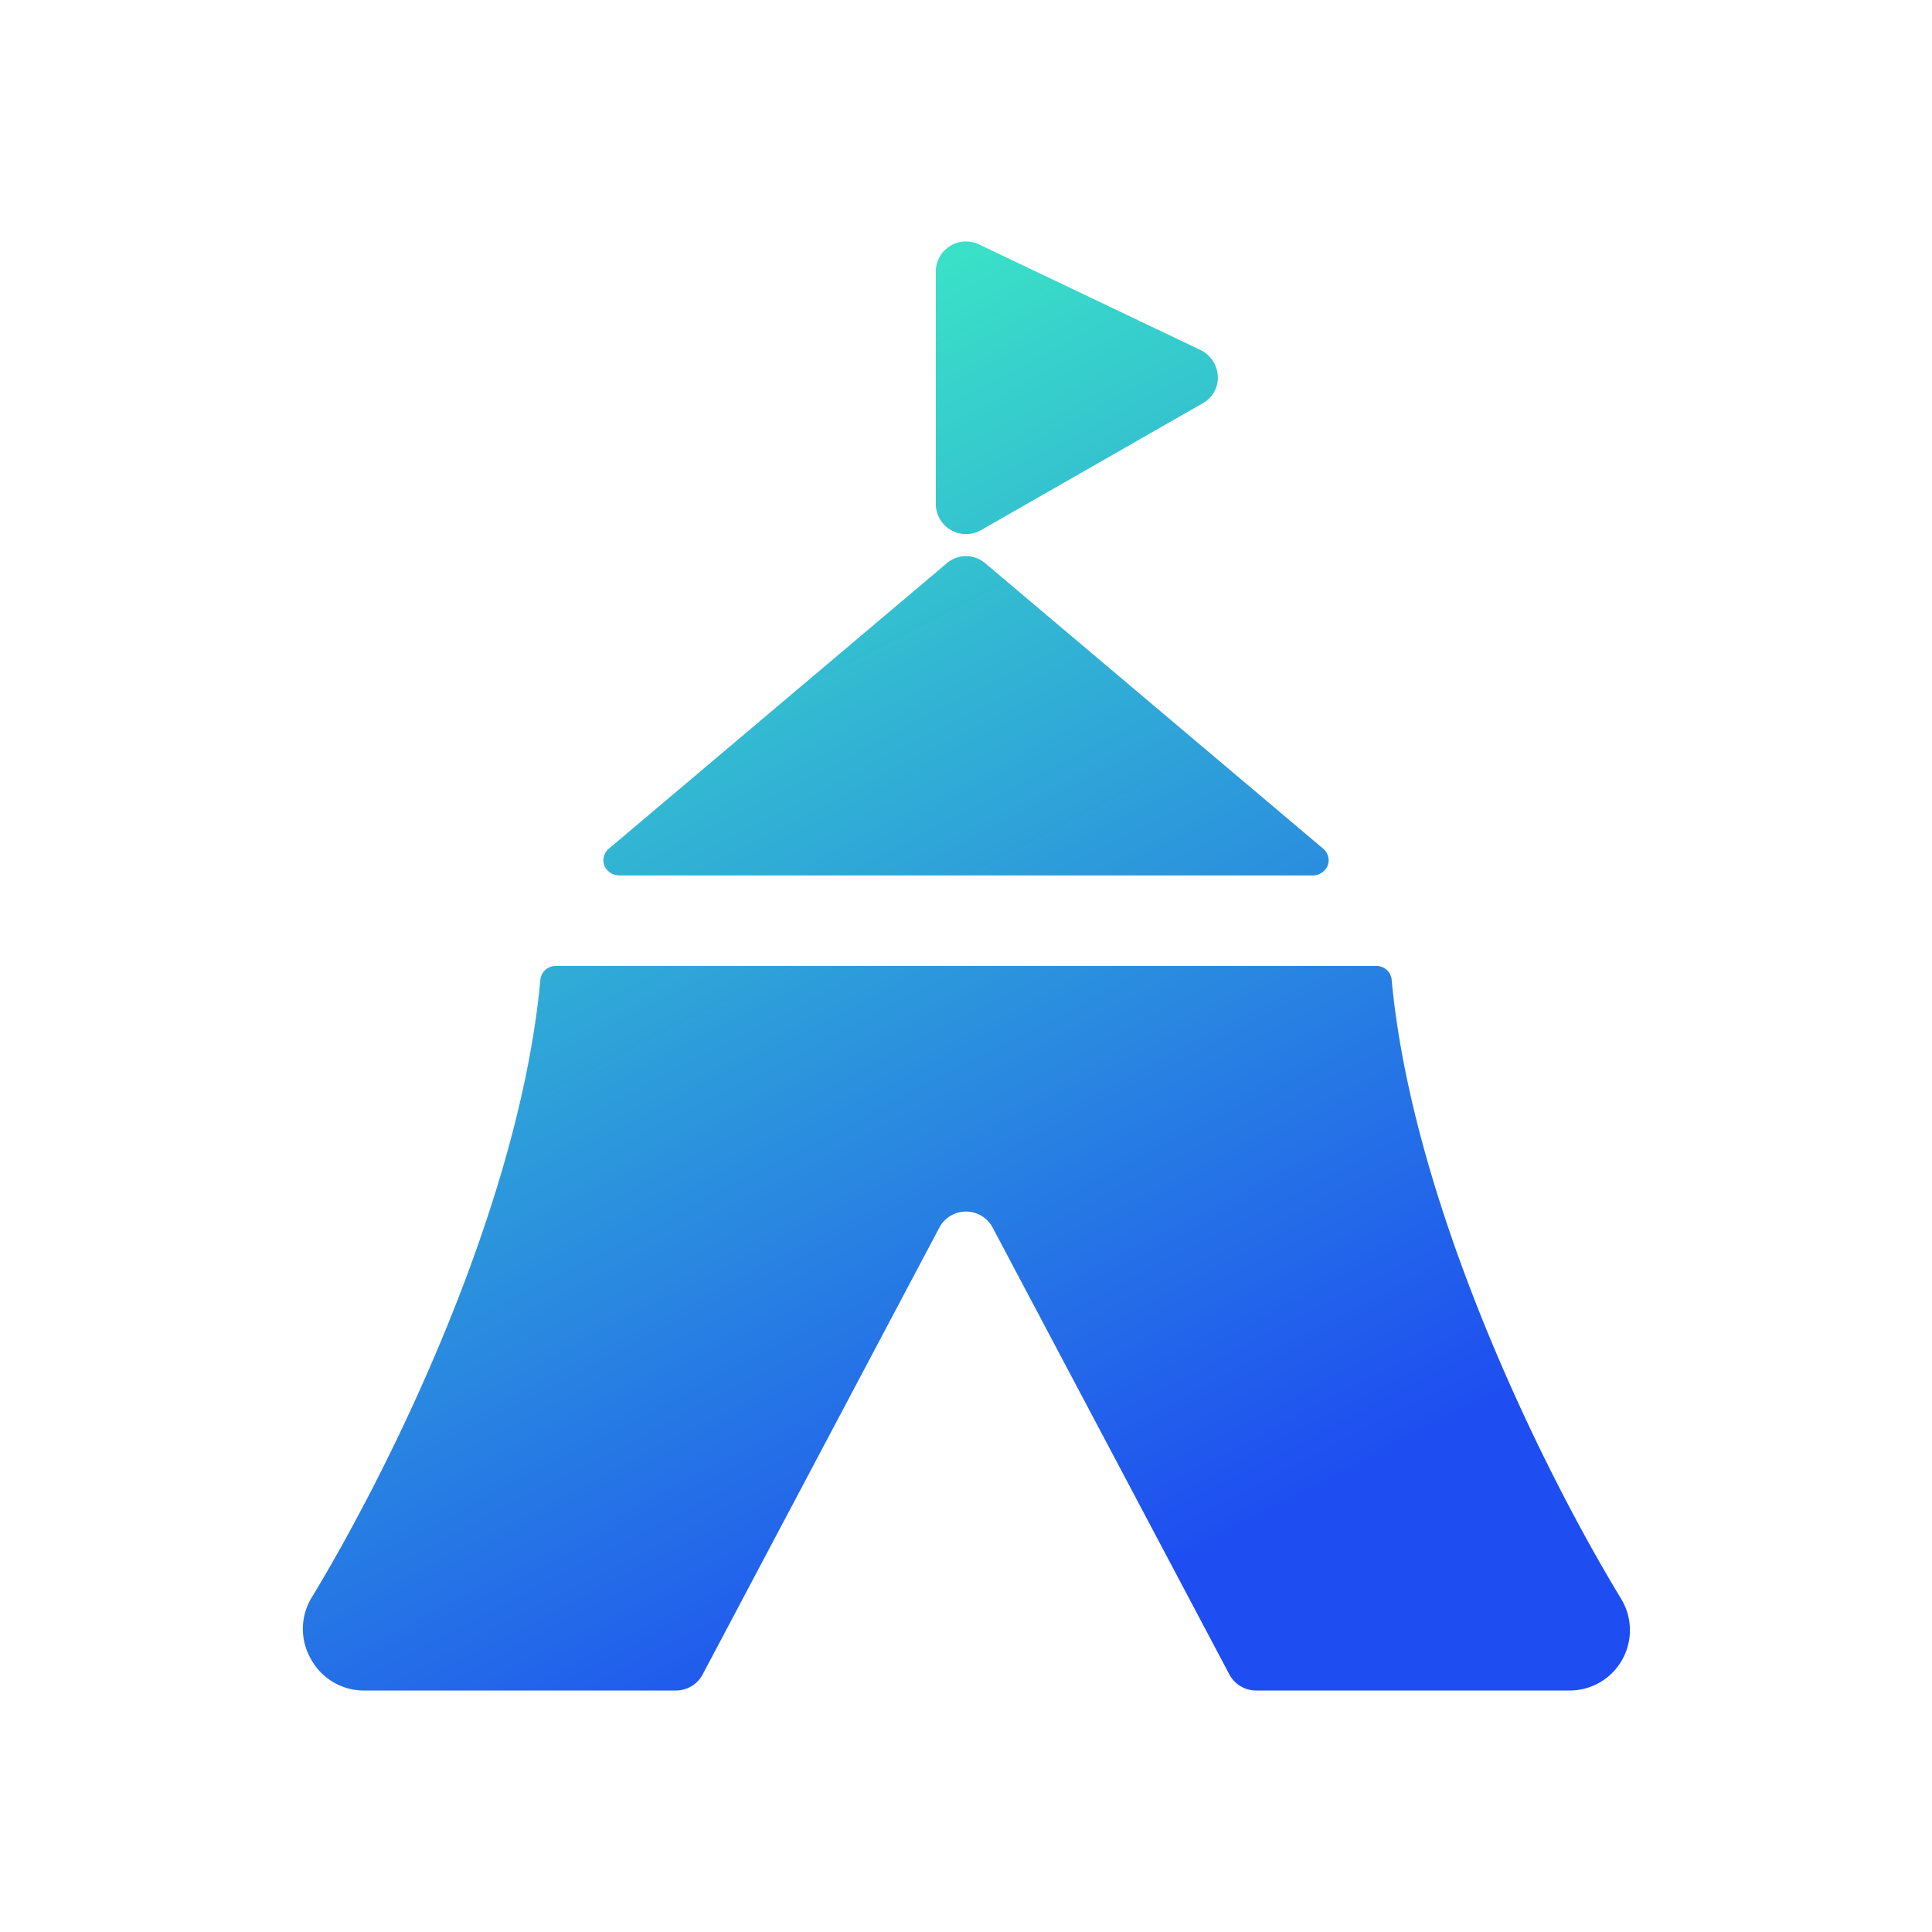 <svg width="56" height="56" fill="none" xmlns="http://www.w3.org/2000/svg"><path d="M39.9 28a.438.438 0 01.438.402c.612 6.563 4.392 14.228 6.65 17.938a1.751 1.751 0 01-.606 2.42c-.268.157-.572.24-.882.24h-9.1a.876.876 0 01-.77-.473l-6.86-12.949a.874.874 0 00-1.54 0l-6.86 12.95a.876.876 0 01-.77.472h-9.1a1.751 1.751 0 01-1.487-.91 1.75 1.75 0 010-1.75c2.257-3.71 6.037-11.34 6.65-17.938A.44.44 0 0116.1 28h23.8zM28 16.12c.206 0 .404.074.56.208l9.8 8.277a.439.439 0 01.122.49.473.473 0 01-.42.28H17.939a.474.474 0 01-.42-.28.437.437 0 01.122-.49l9.8-8.277a.858.858 0 01.56-.209zM27.955 7a.875.875 0 01.43.088l6.423 3.062a.892.892 0 01.49.752.844.844 0 01-.438.788l-6.422 3.675a.876.876 0 01-1.313-.753V7.875a.874.874 0 01.83-.875z" fill="url(#paint0_linear_330_48)"/><defs><linearGradient id="paint0_linear_330_48" x1="28.011" y1="49" x2="10.835" y2="15.916" gradientUnits="userSpaceOnUse"><stop offset=".008" stop-color="#1E4DF1"/><stop offset=".998" stop-color="#3AE1C7"/></linearGradient></defs></svg>